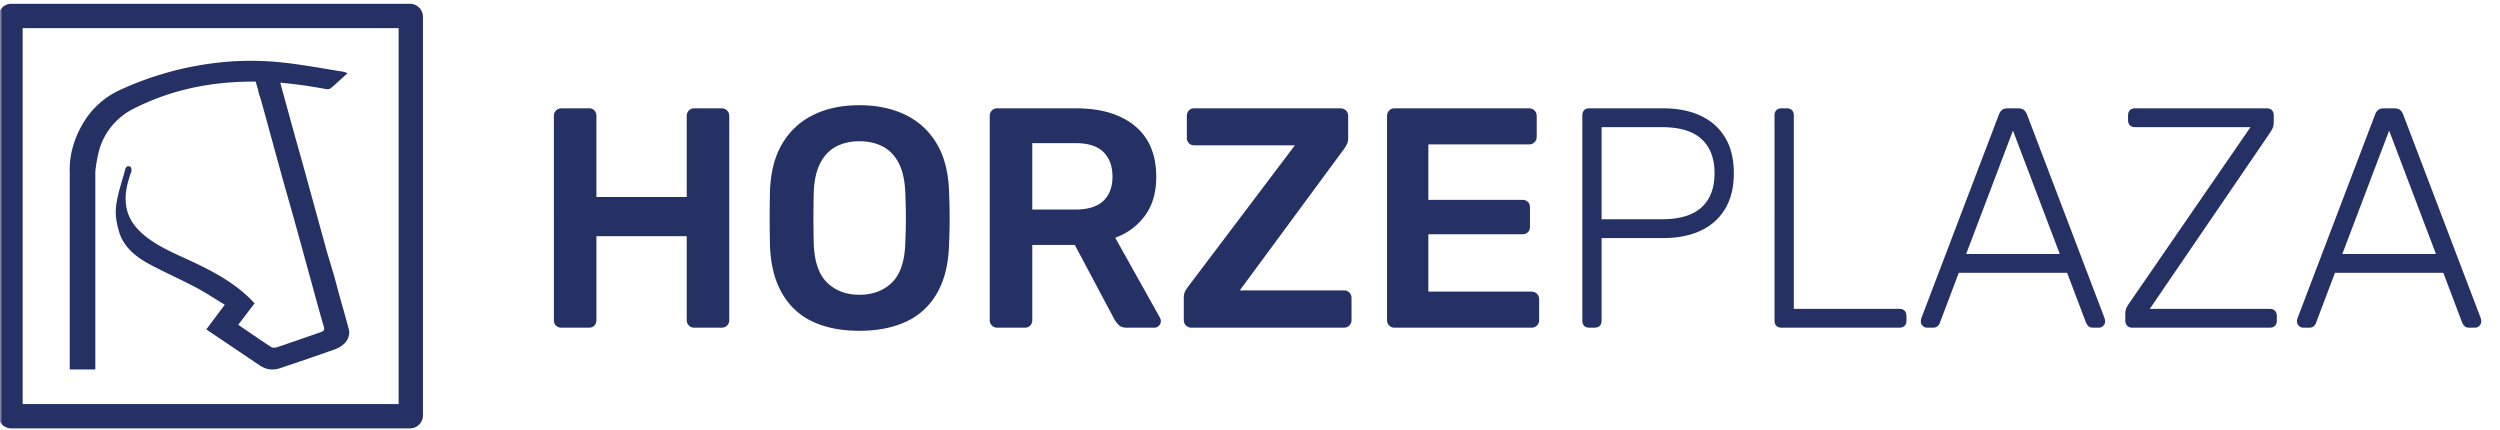 <svg width="500" height="86" xmlns="http://www.w3.org/2000/svg" xmlns:xlink="http://www.w3.org/1999/xlink"><defs><path id="a" d="M0 162.075h390.647V0H0z"/></defs><g fill="none" fill-rule="evenodd"><path d="M112.245 65.532c-.408 0-.756-.135-1.041-.407-.286-.272-.428-.636-.428-1.097V23.236c0-.459.142-.835.428-1.128a1.401 1.401 0 011.04-.438h5.57c.45 0 .807.146 1.073.438.265.293.398.669.398 1.128v16.167h18.059V23.236c0-.459.142-.835.428-1.128a1.401 1.401 0 011.04-.438h5.51c.449 0 .817.146 1.103.438.285.293.428.669.428 1.128v40.792c0 .418-.143.774-.428 1.066-.286.292-.654.438-1.102.438h-5.51c-.408 0-.756-.146-1.041-.438a1.467 1.467 0 01-.428-1.066V47.235h-18.06v16.793c0 .418-.132.774-.397 1.066-.266.292-.622.438-1.072.438h-5.57zm59.625-6.58c2.652 0 4.815-.804 6.489-2.412 1.673-1.608 2.572-4.23 2.694-7.864.08-1.838.122-3.54.122-5.107a112.4 112.4 0 00-.122-5.044c-.082-2.423-.521-4.396-1.317-5.922-.796-1.524-1.867-2.63-3.214-3.32-1.346-.69-2.898-1.035-4.652-1.035-1.714 0-3.244.345-4.591 1.035-1.346.69-2.418 1.796-3.214 3.32-.796 1.526-1.235 3.5-1.316 5.922a221.96 221.96 0 00-.062 5.044c0 1.567.02 3.27.062 5.107.122 3.634 1.019 6.256 2.693 7.864 1.673 1.608 3.816 2.412 6.428 2.412m0 7.206c-3.633 0-6.755-.617-9.366-1.848-2.613-1.232-4.653-3.133-6.121-5.702-1.47-2.57-2.266-5.775-2.388-9.619a233.383 233.383 0 010-10.715c.122-3.8.938-6.976 2.448-9.524 1.51-2.548 3.58-4.47 6.214-5.765 2.632-1.294 5.702-1.943 9.213-1.943 3.51 0 6.59.65 9.244 1.943 2.652 1.295 4.734 3.217 6.244 5.765 1.509 2.548 2.326 5.723 2.449 9.524.08 1.84.123 3.635.123 5.39 0 1.753-.042 3.53-.123 5.325-.123 3.844-.918 7.05-2.388 9.62-1.47 2.568-3.52 4.47-6.153 5.701-2.631 1.231-5.764 1.848-9.396 1.848m34.587-24.249h8.632c2.488 0 4.346-.574 5.57-1.723 1.225-1.149 1.837-2.767 1.837-4.857 0-2.088-.603-3.728-1.808-4.919-1.203-1.19-3.07-1.785-5.6-1.785h-8.631v13.284zm-7.04 23.623c-.409 0-.756-.146-1.042-.438a1.467 1.467 0 01-.428-1.066V23.236c0-.459.142-.835.428-1.128a1.401 1.401 0 011.042-.438h15.855c4.938 0 8.835 1.17 11.692 3.509 2.857 2.339 4.286 5.744 4.286 10.213 0 3.092-.745 5.661-2.234 7.707-1.492 2.048-3.481 3.531-5.97 4.45l8.938 15.978c.121.251.183.481.183.689 0 .376-.132.69-.398.94-.266.251-.56.376-.887.376h-5.572c-.694 0-1.222-.188-1.59-.564a5.133 5.133 0 01-.857-1.128l-7.898-14.85h-8.508v15.038c0 .418-.133.774-.398 1.066-.267.292-.624.438-1.072.438h-5.57zm38.81 0c-.408 0-.756-.146-1.04-.438-.286-.292-.429-.668-.429-1.128v-4.387c0-.627.122-1.128.367-1.504a22.8 22.8 0 01.551-.814l21.304-28.198h-20.14c-.45 0-.807-.145-1.072-.438a1.524 1.524 0 01-.397-1.066v-4.323c0-.459.131-.835.397-1.128.265-.292.622-.438 1.071-.438h29.262c.448 0 .816.146 1.102.438.285.293.428.669.428 1.128v4.323c0 .502-.082.92-.244 1.254a7.05 7.05 0 01-.552.94L247.96 58.075h20.815c.448 0 .815.147 1.101.439.286.293.43.669.43 1.128v4.386c0 .418-.144.774-.43 1.066-.286.292-.653.438-1.1.438h-30.549zm40.648 0a1.4 1.4 0 01-1.04-.438 1.467 1.467 0 01-.428-1.066V23.236c0-.459.142-.835.428-1.128a1.401 1.401 0 011.04-.438h26.937c.447 0 .815.146 1.1.438.286.293.43.669.43 1.128v4.136c0 .418-.144.773-.43 1.065-.285.293-.652.438-1.1.438H285.67v11.092h18.794c.449 0 .815.135 1.101.407.286.272.43.637.43 1.096v3.885c0 .46-.144.825-.43 1.097-.286.272-.652.407-1.1.407H285.67v11.467h20.63c.449 0 .815.147 1.101.438.286.293.43.669.43 1.128v4.136c0 .418-.144.774-.43 1.066-.286.292-.652.438-1.101.438h-27.425zm41.445-21.681h12.06c3.55 0 6.192-.793 7.927-2.38 1.735-1.588 2.602-3.865 2.602-6.83 0-2.967-.867-5.243-2.602-6.83-1.735-1.588-4.377-2.382-7.927-2.382h-12.06v18.422zm-2.51 21.681c-.41 0-.735-.126-.98-.376-.244-.25-.366-.585-.366-1.003V23.11c0-.459.122-.814.367-1.065.244-.25.57-.376.979-.376h14.875c2.857 0 5.336.492 7.439 1.473 2.1.981 3.734 2.434 4.897 4.355 1.163 1.921 1.744 4.303 1.744 7.143 0 2.841-.581 5.222-1.744 7.143-1.163 1.922-2.796 3.374-4.897 4.355-2.103.982-4.582 1.473-7.44 1.473H320.32v16.542c0 .418-.123.752-.367 1.003-.245.25-.593.376-1.041.376h-1.102zm38.443 0c-.409 0-.735-.125-.979-.376-.246-.25-.368-.584-.368-1.002V23.048c0-.417.122-.752.368-1.002.244-.251.57-.376.98-.376h1.162c.407 0 .734.125.98.376.244.25.367.585.367 1.002v38.724h21.12c.448 0 .795.126 1.04.376.245.251.367.606.367 1.066v.94c0 .418-.122.752-.367 1.002-.245.251-.592.376-1.04.376h-23.63zm36.974-14.725h18.732l-9.366-24.688-9.366 24.688zm-7.836 14.725c-.327 0-.612-.125-.856-.376a1.21 1.21 0 01-.369-.877c0-.21.041-.44.123-.69l15.488-40.666c.163-.417.377-.731.643-.94.265-.21.643-.313 1.132-.313h2.082c.49 0 .866.104 1.132.313.266.209.48.523.644.94l15.487 40.667c.081.25.123.48.123.689 0 .335-.123.627-.368.877-.244.25-.53.376-.857.376h-1.224c-.408 0-.715-.115-.918-.345a2.733 2.733 0 01-.429-.595l-3.796-10.026h-21.67l-3.796 10.026c-.04.168-.173.366-.397.595-.226.23-.542.345-.949.345h-1.225zm41.016 0c-.408 0-.734-.135-.98-.407-.245-.272-.367-.616-.367-1.034v-1.253c0-.627.122-1.138.368-1.535.245-.397.428-.679.55-.847l24.12-35.027h-23.14c-.408 0-.735-.125-.98-.376-.245-.25-.367-.584-.367-1.002v-.94c0-.459.122-.815.367-1.065.245-.251.572-.376.98-.376h26.385c.448 0 .795.125 1.04.376.245.25.368.606.368 1.065v1.253c0 .543-.083.982-.245 1.316a7.22 7.22 0 01-.551.94l-23.997 35.152h23.997c.448 0 .796.126 1.04.376.245.251.368.606.368 1.066v.94c0 .418-.123.752-.368 1.002-.244.251-.592.376-1.04.376h-27.548zm42.055-14.725h18.732l-9.366-24.688-9.366 24.688zm-7.836 14.725c-.327 0-.612-.125-.856-.376a1.21 1.21 0 01-.369-.877c0-.21.041-.44.123-.69l15.488-40.666c.163-.417.377-.731.643-.94.265-.21.643-.313 1.132-.313h2.082c.49 0 .866.104 1.132.313.266.209.48.523.644.94l15.487 40.667c.081.25.123.48.123.689 0 .335-.123.627-.368.877-.244.25-.53.376-.857.376h-1.224c-.408 0-.715-.115-.918-.345a2.733 2.733 0 01-.429-.595l-3.796-10.026h-21.67l-3.796 10.026c-.04.168-.173.366-.397.595-.226.23-.542.345-.949.345h-1.225z" fill="#253064"/><mask id="b" fill="#fff"><use xlink:href="#a"/></mask><path d="M4.531 80.817h75.195V5.622H4.531v75.195zM81.977.754H2.279A2.616 2.616 0 00-.337 3.37v79.699a2.616 2.616 0 002.616 2.615h79.698a2.616 2.616 0 002.616-2.615V3.37A2.616 2.616 0 0081.977.754z" fill="#253064" mask="url(#b)"/><path d="M13.952 73.892h5.113V34.29l.038-.335a31.61 31.61 0 01.58-3.328c.874-3.824 3.414-7.029 6.905-8.821a47.696 47.696 0 015.006-2.214c6.244-2.352 12.794-3.32 19.536-3.268l.43 1.432c.116.492.176.829.291 1.181.136.417.28.832.397 1.254 1.407 5.054 2.771 10.117 4.171 15.172.77 2.781 1.583 5.553 2.356 8.334 1.2 4.321 2.38 8.646 3.57 12.969.8 2.903 1.571 5.813 2.431 8.703.21.705-.128.895-.73 1.102-2.86.981-5.707 1.992-8.575 2.954-.362.122-.952.166-1.22-.009-2.219-1.446-4.387-2.952-6.602-4.462l3.266-4.279c-3.11-3.439-7.115-5.772-11.355-7.825-3.375-1.635-6.944-2.979-9.93-5.184-2.007-1.482-3.57-3.239-4.186-5.514-.72-2.664-.108-5.241.806-7.793.108-.302.048-.884-.167-.998-.712-.378-.95.175-1.076.649-.64 2.409-1.499 4.801-1.792 7.244-.206 1.721.122 3.573.652 5.26.887 2.822 3.204 4.809 5.976 6.298 3.037 1.632 6.235 3.035 9.288 4.646 1.991 1.052 3.85 2.297 5.821 3.489l-3.692 4.932 10.687 7.2c1.216.82 2.578 1.047 4 .573a553.603 553.603 0 0010.994-3.774c2.12-.757 3.238-2.398 2.811-4.04-.628-2.418-1.336-4.82-2.002-7.231-.302-1.094-.587-2.192-.89-3.33l-1.435-4.77c-.422-1.609-.883-3.211-1.325-4.817-1.198-4.356-2.39-8.712-3.594-13.066-.546-1.978-1.116-3.951-1.663-5.928-.904-3.268-1.798-6.537-2.724-9.909l-.047-.245c3.051.258 6.071.714 9.078 1.263.312.057.786.022.99-.148 1.133-.955 2.208-1.965 3.358-3.005-.237-.095-.479-.246-.744-.288-3.922-.622-7.827-1.362-11.775-1.811a60.204 60.204 0 00-9.104-.347c-1.899.071-7.348.356-14.147 2.23a63.917 63.917 0 00-9.738 3.559 16.602 16.602 0 00-7.35 6.607c-1.428 2.411-2.699 5.601-2.699 9.317v.478h.011v39.495z" fill="#253064" mask="url(#b)"/></g></svg>